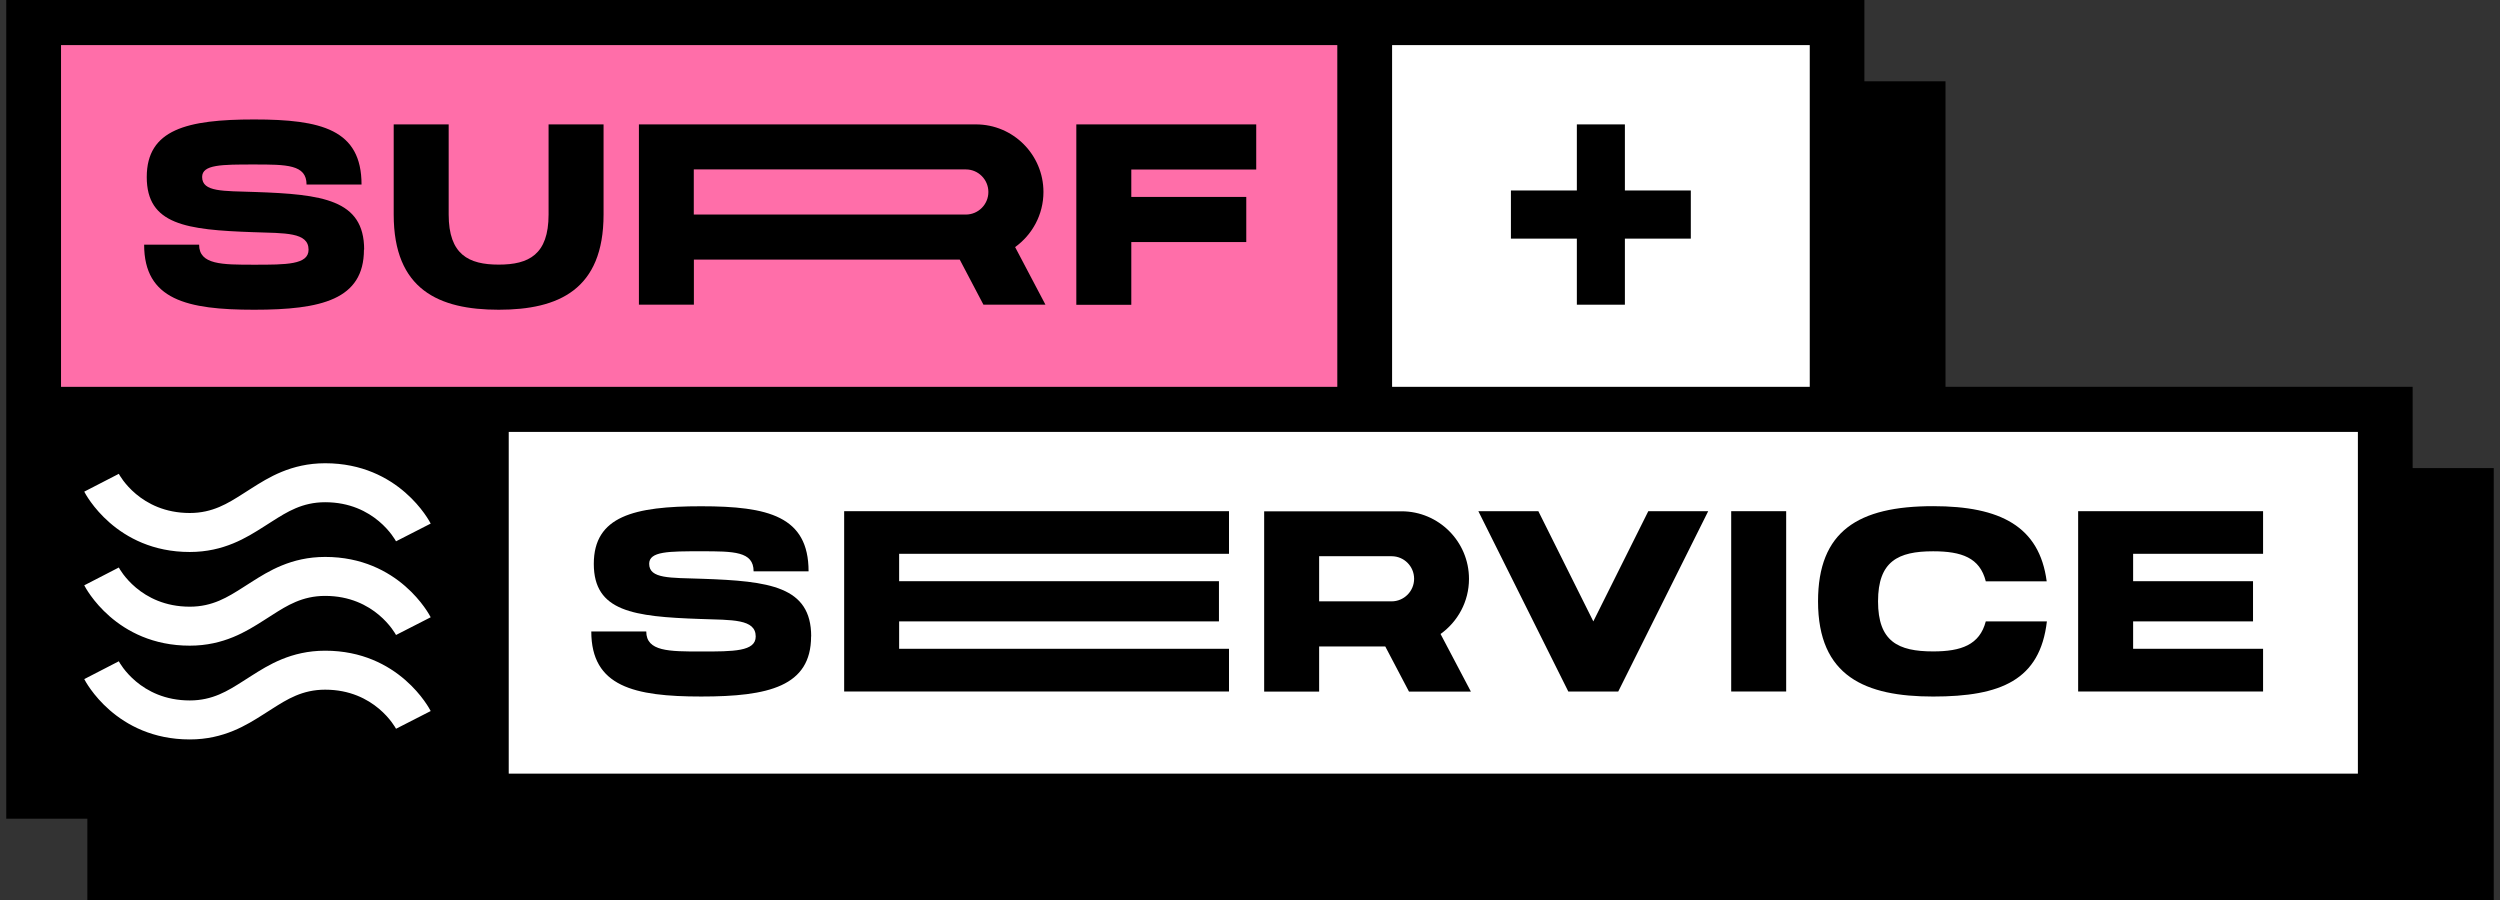 <svg xmlns="http://www.w3.org/2000/svg" width="200" height="72" viewBox="0 0 200 72" fill="none"><rect x="0" y="0" width="200" height="72" fill="#333333" stroke="none"/><path d="M193.011 37.446V30.944H155.64V6.503H149.151V0H0.5V65.497H6.989V72H199.5V37.446H193.011ZM111.369 3.61H144.777V30.944H111.369V3.61ZM4.882 30.944V3.61H106.979V30.944H40.702H4.882ZM188.629 61.887H40.702V34.554H188.629V61.887Z" fill="black"></path><path d="M144.777 3.61H111.369V30.943H144.777V3.61Z" fill="white"></path><path d="M188.629 34.554H40.701V61.887H188.629V34.554Z" fill="white"></path><path d="M40.703 30.943H106.98V3.61H4.883V30.943H40.703Z" fill="#FF6EA9"></path><path d="M29.124 19.968H29.116C29.116 23.973 25.698 24.779 20.328 24.779C14.957 24.779 11.531 23.981 11.531 19.573H15.929C15.929 21.177 17.747 21.177 20.328 21.177C22.908 21.177 24.685 21.177 24.685 19.976C24.685 18.566 22.804 18.663 20.279 18.574C20.279 18.574 20.279 18.574 20.271 18.574C20.271 18.574 20.271 18.574 20.263 18.574C14.9 18.389 11.74 17.978 11.74 14.166C11.74 10.355 14.957 9.557 20.328 9.557C25.698 9.557 28.923 10.355 28.923 14.763H24.524C24.524 13.159 22.924 13.159 20.328 13.159C17.73 13.159 16.171 13.159 16.171 14.158C16.171 15.375 17.859 15.27 20.392 15.359C20.392 15.359 20.392 15.359 20.4 15.359H20.408C25.771 15.544 29.132 15.955 29.132 19.968H29.124Z" fill="black"></path><path d="M31.496 9.952H35.894V17.164C35.894 20.371 37.494 21.169 39.898 21.169C42.302 21.169 43.886 20.371 43.886 17.164V9.952H48.285V17.164C48.285 23.176 44.682 24.779 39.898 24.779C35.114 24.779 31.496 23.176 31.496 17.164V9.952Z" fill="black"></path><path d="M83.629 24.376H78.676L76.778 20.766H55.511V24.376H51.113V9.952H78.081C81.056 9.952 83.476 12.378 83.476 15.359C83.476 17.172 82.575 18.784 81.209 19.767L83.637 24.376H83.629ZM79.07 15.359C79.07 14.368 78.266 13.554 77.269 13.554H55.503V17.164H77.269C78.258 17.164 79.07 16.358 79.07 15.359Z" fill="black"></path><path d="M86.106 24.376V9.952H100.498V13.562H90.504V15.754H99.702V19.364H90.504V24.384H86.106V24.376Z" fill="black"></path><path d="M64.895 50.912H64.887C64.887 54.917 61.47 55.722 56.099 55.722C50.728 55.722 47.303 54.925 47.303 50.517H51.701C51.701 52.12 53.518 52.12 56.099 52.12C58.68 52.12 60.457 52.12 60.457 50.92C60.457 49.51 58.583 49.606 56.043 49.518C56.043 49.518 56.043 49.518 56.035 49.518C56.035 49.518 56.035 49.518 56.027 49.518C50.664 49.332 47.504 48.921 47.504 45.11C47.504 41.298 50.72 40.501 56.091 40.501C61.462 40.501 64.686 41.298 64.686 45.706H60.288C60.288 44.102 58.688 44.102 56.091 44.102C53.494 44.102 51.934 44.102 51.934 45.102C51.934 46.319 53.623 46.214 56.155 46.302C56.155 46.302 56.155 46.302 56.163 46.302H56.171C61.534 46.488 64.895 46.899 64.895 50.912Z" fill="black"></path><path d="M98.32 51.911V55.32H67.533V40.895H98.32V44.304H71.931V46.496H97.516V49.711H71.931V51.903H98.32V51.911Z" fill="black"></path><path d="M110.83 51.718H105.531V55.328H101.133V40.904H112.124C115.099 40.904 117.519 43.329 117.519 46.311C117.519 48.124 116.619 49.736 115.244 50.719L117.672 55.328H112.719L110.822 51.718H110.83ZM105.531 48.108H111.328C112.317 48.108 113.129 47.302 113.129 46.303C113.129 45.304 112.325 44.498 111.328 44.498H105.531V48.108Z" fill="black"></path><path d="M136.656 40.895L129.46 55.32H125.464L118.268 40.895H123.068L127.466 49.711L131.864 40.895H136.664H136.656Z" fill="black"></path><path d="M138.496 55.32V40.895H142.894V55.32H138.496Z" fill="black"></path><path d="M163.751 49.711C163.205 54.409 160.069 55.723 154.65 55.723C149.23 55.723 145.443 54.119 145.443 48.108C145.443 42.499 148.643 40.493 154.65 40.493C160.029 40.493 163.156 42.112 163.735 46.504H158.863C158.388 44.618 156.933 44.103 154.65 44.103C151.844 44.103 150.243 44.901 150.243 48.108C150.243 51.315 151.844 52.113 154.65 52.113C156.901 52.113 158.372 51.589 158.863 49.711H163.751Z" fill="black"></path><path d="M181.046 51.911V55.32H166.252V40.895H181.046V44.304H170.65V46.496H180.242V49.711H170.65V51.903H181.046V51.911Z" fill="black"></path><path d="M135.265 15.238V19.09H129.991V24.376H126.148V19.09H120.873V15.238H126.148V9.952H129.991V15.238H135.265Z" fill="black"></path><path d="M15.183 44.159C9.265 44.159 6.837 39.525 6.74 39.332L9.506 37.906C9.57 38.035 11.211 41.04 15.183 41.04C17.016 41.04 18.23 40.267 19.412 39.517L20.119 39.066C21.454 38.22 23.279 37.06 26.013 37.06C31.931 37.06 34.359 41.693 34.456 41.886L31.682 43.305C31.617 43.184 29.977 40.178 26.013 40.178C24.18 40.178 22.966 40.952 21.784 41.701L21.076 42.152C19.742 42.998 17.916 44.159 15.183 44.159Z" fill="white"></path><path d="M15.183 51.653C9.265 51.653 6.837 47.02 6.74 46.826L9.506 45.4C9.57 45.529 11.211 48.535 15.183 48.535C17.016 48.535 18.23 47.761 19.412 47.011L20.119 46.56C21.454 45.714 23.279 44.554 26.013 44.554C31.931 44.554 34.359 49.187 34.456 49.381L31.682 50.799C31.617 50.678 29.977 47.672 26.013 47.672C24.18 47.672 22.958 48.446 21.784 49.195L21.076 49.647C19.742 50.493 17.916 51.653 15.183 51.653Z" fill="white"></path><path d="M15.183 59.155C9.265 59.155 6.837 54.522 6.74 54.328L9.506 52.902C9.57 53.031 11.211 56.036 15.183 56.036C17.016 56.036 18.23 55.263 19.412 54.513L20.119 54.062C21.454 53.216 23.279 52.056 26.013 52.056C31.931 52.056 34.359 56.689 34.456 56.883L31.682 58.301C31.617 58.18 29.977 55.174 26.013 55.174C24.18 55.174 22.966 55.948 21.784 56.697L21.076 57.148C19.742 57.995 17.916 59.155 15.183 59.155Z" fill="white"></path></svg>
